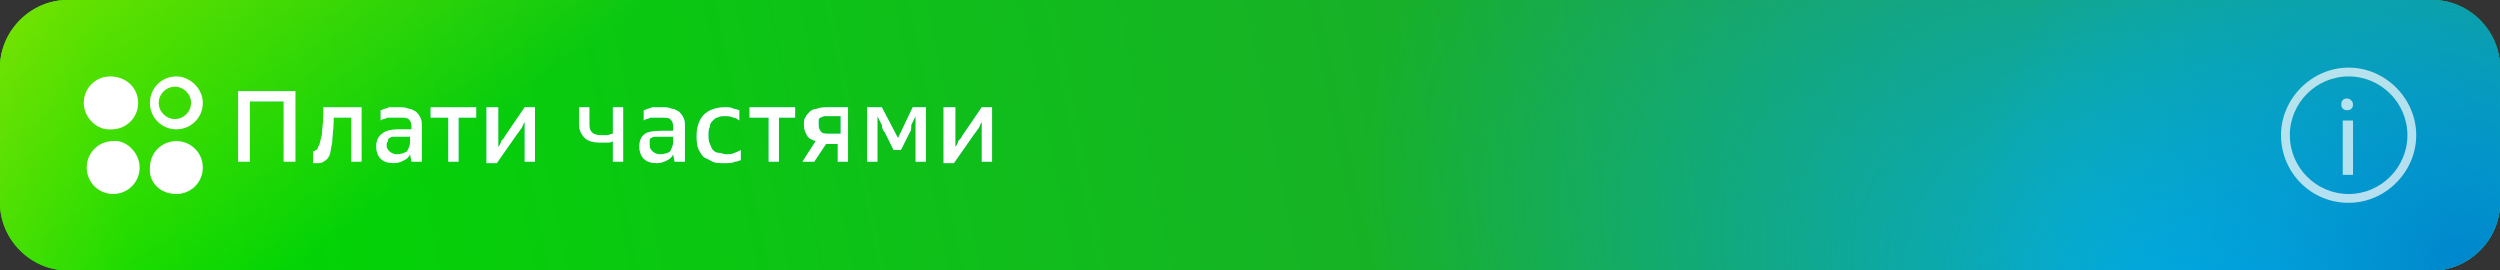 <?xml version="1.0" encoding="utf-8"?> <svg xmlns="http://www.w3.org/2000/svg" xmlns:xlink="http://www.w3.org/1999/xlink" version="1.1" id="Layer_1" x="0px" y="0px" viewBox="0 0 170.1 18.4" style="enable-background:new 0 0 170.1 18.4;" xml:space="preserve"><rect x="0" y="0" width="170.1" height="18.4" fill="#333333" stroke="none"/> <style type="text/css"> .st0{fill:url(#SVGID_1_);} .st1{fill:url(#SVGID_00000053526135214698999880000010186835651709221528_);} .st2{fill:url(#SVGID_00000000211104540267815380000010425483825098443433_);} .st3{fill:url(#SVGID_00000034807048165075015130000011972626951070856337_);} .st4{fill:url(#SVGID_00000046297147456082688330000004537903355506752418_);} .st5{fill:#FFFFFF;} .st6{fill-rule:evenodd;clip-rule:evenodd;fill:#FFFFFF;} .st7{opacity:0.7;} .st8{fill:url(#SVGID_00000079453739828210035670000009993892086561342903_);} .st9{fill:url(#SVGID_00000148661732205712282670000002884478996102545289_);} .st10{fill:url(#SVGID_00000150802535633215523610000015881378128631073963_);} .st11{fill:url(#SVGID_00000109743377563758600880000002167248980561287046_);} .st12{fill:url(#SVGID_00000103259722096566799210000009784948477421797289_);} </style> <linearGradient id="SVGID_1_" gradientUnits="userSpaceOnUse" x1="-45.067" y1="348.635" x2="201.972" y2="398.459" gradientTransform="matrix(1 0 0 -1 0 384.077)"> <stop offset="0" style="stop-color:#A0E720"></stop> <stop offset="0.225" style="stop-color:#00D900"></stop> <stop offset="0.705" style="stop-color:#21A038"></stop> </linearGradient> <path class="st0" d="M4.6,0h160.9c2.5,0,4.6,2.1,4.6,4.6v9.2c0,2.5-2.1,4.6-4.6,4.6H4.6c-2.5,0-4.6-2.1-4.6-4.6V4.6 C0,2.1,2.1,0,4.6,0z"></path> <radialGradient id="SVGID_00000023276813358408083050000014326045259355015850_" cx="-5.774" cy="420.759" r="1" gradientTransform="matrix(11.173 -37.956 -60.294 -17.748 25587.668 7270.568)" gradientUnits="userSpaceOnUse"> <stop offset="0" style="stop-color:#00ADEE"></stop> <stop offset="1" style="stop-color:#00ADEE;stop-opacity:0"></stop> </radialGradient> <path style="fill:url(#SVGID_00000023276813358408083050000014326045259355015850_);" d="M4.6,0h160.9c2.5,0,4.6,2.1,4.6,4.6v9.2 c0,2.5-2.1,4.6-4.6,4.6H4.6c-2.5,0-4.6-2.1-4.6-4.6V4.6C0,2.1,2.1,0,4.6,0z"></path> <radialGradient id="SVGID_00000179644832607828147890000009951265704159214471_" cx="-7.617" cy="413.133" r="1" gradientTransform="matrix(-31.995 -10.868 -11.155 32.839 4531.944 -13631.405)" gradientUnits="userSpaceOnUse"> <stop offset="0" style="stop-color:#0087CD"></stop> <stop offset="1" style="stop-color:#00ADEE;stop-opacity:0"></stop> </radialGradient> <path style="fill:url(#SVGID_00000179644832607828147890000009951265704159214471_);" d="M4.6,0h160.9c2.5,0,4.6,2.1,4.6,4.6v9.2 c0,2.5-2.1,4.6-4.6,4.6H4.6c-2.5,0-4.6-2.1-4.6-4.6V4.6C0,2.1,2.1,0,4.6,0z"></path> <radialGradient id="SVGID_00000062158638019593172700000003937928658548747171_" cx="-14.652" cy="419.271" r="1" gradientTransform="matrix(35.296 47.654 352.353 -260.98 -147229.75 110090.266)" gradientUnits="userSpaceOnUse"> <stop offset="0" style="stop-color:#FAED00"></stop> <stop offset="1" style="stop-color:#FAED00;stop-opacity:0"></stop> </radialGradient> <path style="fill:url(#SVGID_00000062158638019593172700000003937928658548747171_);" d="M4.6,0h160.9c2.5,0,4.6,2.1,4.6,4.6v9.2 c0,2.5-2.1,4.6-4.6,4.6H4.6c-2.5,0-4.6-2.1-4.6-4.6V4.6C0,2.1,2.1,0,4.6,0z"></path> <linearGradient id="SVGID_00000154395926876998982370000003829227067808954276_" gradientUnits="userSpaceOnUse" x1="31.515" y1="340.947" x2="44.331" y2="383.736" gradientTransform="matrix(1 0 0 -1 0 384.077)"> <stop offset="0" style="stop-color:#F8EC4F"></stop> <stop offset="0.335" style="stop-color:#4DE544"></stop> <stop offset="1" style="stop-color:#49C8FF"></stop> </linearGradient> <path style="fill:url(#SVGID_00000154395926876998982370000003829227067808954276_);" d="M16.2,6.2h3.9V11h-0.8V6.9H17V11h-0.8V6.2z M21.1,10.3c0.1,0,0.1,0,0.2,0c0.1,0,0.1,0,0.2-0.1c0.1,0,0.1-0.1,0.2-0.3c0.1-0.2,0.1-0.4,0.2-0.7c0-0.3,0.1-0.8,0.1-1.4l0-0.5h2.6 V11h-0.7V8h-1.2l0,0.2c0,0.6-0.1,1.1-0.1,1.5c-0.1,0.4-0.1,0.7-0.2,0.9c-0.1,0.2-0.2,0.3-0.4,0.4c-0.1,0.1-0.3,0.1-0.4,0.1 c-0.1,0-0.1,0-0.2,0c0,0-0.1,0-0.1,0V10.3z M27.9,10.5c-0.1,0.2-0.2,0.3-0.4,0.4c-0.2,0.1-0.4,0.2-0.7,0.2c-0.4,0-0.7-0.1-0.9-0.3 c-0.2-0.2-0.3-0.5-0.3-0.8c0-0.4,0.1-0.7,0.4-0.9c0.2-0.2,0.6-0.3,1.2-0.3h0.8V8.6c0-0.3-0.1-0.4-0.2-0.5c-0.1-0.1-0.4-0.1-0.7-0.1 c-0.1,0-0.2,0-0.3,0C26.6,8,26.5,8,26.4,8c-0.1,0-0.2,0.1-0.3,0.1c-0.1,0-0.2,0.1-0.2,0.1V7.5c0.1,0,0.2-0.1,0.3-0.1 c0.1,0,0.2-0.1,0.3-0.1c0.1,0,0.2,0,0.3,0c0.1,0,0.2,0,0.3,0c0.3,0,0.5,0,0.7,0.1c0.2,0,0.3,0.1,0.5,0.2c0.1,0.1,0.2,0.2,0.3,0.4 c0.1,0.2,0.1,0.4,0.1,0.6V11h-0.7L27.9,10.5z M26.3,9.9c0,0.2,0.1,0.3,0.2,0.4c0.1,0.1,0.3,0.2,0.5,0.2c0.3,0,0.5-0.1,0.7-0.2 c0.1-0.2,0.2-0.4,0.2-0.6V9.3h-0.7c-0.2,0-0.3,0-0.4,0c-0.1,0-0.2,0-0.3,0.1c-0.1,0-0.1,0.1-0.1,0.2C26.3,9.7,26.3,9.8,26.3,9.9z M30.5,8h-1.2V7.3h3.1V8h-1.2v3h-0.7V8z M33.2,7.3h0.7v1.7c0,0.2,0,0.4,0,0.6c0,0.2,0,0.3,0,0.4l0,0c0.1-0.1,0.2-0.3,0.2-0.4 c0.1-0.1,0.2-0.2,0.3-0.4l1.3-1.9h0.7V11h-0.7V9.5c0-0.1,0-0.2,0-0.4c0-0.1,0-0.2,0-0.3c0-0.1,0-0.2,0-0.3c0-0.1,0-0.2,0-0.2l0,0 c-0.1,0.1-0.1,0.2-0.2,0.4c-0.1,0.1-0.2,0.3-0.3,0.4l-1.4,2h-0.7V7.3z M39.4,7.3h0.7v1.2c0,0.5,0.3,0.7,0.8,0.7c0.1,0,0.3,0,0.4,0 c0.1,0,0.3-0.1,0.4-0.1V7.3h0.7V11h-0.7V9.6c-0.1,0.1-0.3,0.1-0.4,0.1c-0.2,0-0.3,0-0.5,0c-0.4,0-0.8-0.1-1-0.3 c-0.2-0.2-0.4-0.5-0.4-0.9V7.3z M45.8,10.5c-0.1,0.2-0.2,0.3-0.4,0.4c-0.2,0.1-0.4,0.2-0.7,0.2c-0.4,0-0.7-0.1-0.9-0.3 c-0.2-0.2-0.3-0.5-0.3-0.8c0-0.4,0.1-0.7,0.4-0.9C44,9,44.4,8.9,45,8.9h0.8V8.6c0-0.3-0.1-0.4-0.2-0.5c-0.1-0.1-0.4-0.1-0.7-0.1 c-0.1,0-0.2,0-0.3,0C44.5,8,44.4,8,44.3,8c-0.1,0-0.2,0.1-0.3,0.1c-0.1,0-0.2,0.1-0.2,0.1V7.5c0.1,0,0.2-0.1,0.3-0.1 c0.1,0,0.2-0.1,0.3-0.1c0.1,0,0.2,0,0.3,0c0.1,0,0.2,0,0.3,0c0.3,0,0.5,0,0.7,0.1c0.2,0,0.3,0.1,0.5,0.2c0.1,0.1,0.2,0.2,0.3,0.4 c0.1,0.2,0.1,0.4,0.1,0.6V11h-0.7L45.8,10.5z M44.2,9.9c0,0.2,0.1,0.3,0.2,0.4c0.1,0.1,0.3,0.2,0.5,0.2c0.3,0,0.6-0.1,0.7-0.2 c0.1-0.2,0.2-0.4,0.2-0.6V9.3H45c-0.2,0-0.3,0-0.4,0c-0.1,0-0.2,0-0.3,0.1c-0.1,0-0.1,0.1-0.1,0.2C44.2,9.7,44.2,9.8,44.2,9.9z M50.3,8.2c-0.1-0.1-0.3-0.2-0.4-0.2c-0.2-0.1-0.4-0.1-0.6-0.1c-0.2,0-0.3,0-0.5,0.1c-0.1,0-0.2,0.1-0.3,0.2 c-0.1,0.1-0.2,0.2-0.2,0.4c-0.1,0.2-0.1,0.4-0.1,0.6c0,0.2,0,0.4,0.1,0.6c0.1,0.2,0.1,0.3,0.2,0.4c0.1,0.1,0.2,0.2,0.4,0.2 c0.2,0,0.3,0.1,0.5,0.1c0.2,0,0.4,0,0.6-0.1c0.2-0.1,0.3-0.1,0.4-0.2v0.7C50.3,10.9,50.2,11,50,11c-0.2,0.1-0.4,0.1-0.7,0.1 c-0.3,0-0.6,0-0.8-0.1c-0.2-0.1-0.4-0.2-0.6-0.3c-0.2-0.2-0.3-0.4-0.4-0.6c-0.1-0.3-0.1-0.6-0.1-0.9c0-0.6,0.2-1.1,0.5-1.4 c0.3-0.3,0.8-0.5,1.4-0.5c0.3,0,0.5,0,0.6,0.1c0.2,0,0.3,0.1,0.4,0.1V8.2z M52.2,8H51V7.3h3.1V8H53v3h-0.7V8z M55.5,9.6 c-0.3-0.1-0.5-0.2-0.6-0.4c-0.1-0.2-0.2-0.4-0.2-0.7c0-0.2,0-0.4,0.1-0.5c0.1-0.2,0.2-0.3,0.3-0.4c0.1-0.1,0.3-0.2,0.5-0.2 c0.2-0.1,0.5-0.1,0.8-0.1c0.2,0,0.4,0,0.7,0c0.2,0,0.4,0,0.6,0V11h-0.7V9.8h-0.8L55.4,11h-0.8L55.5,9.6z M57.1,7.9 c-0.1,0-0.2,0-0.2,0c-0.1,0-0.2,0-0.3,0c-0.2,0-0.4,0-0.5,0c-0.1,0-0.2,0.1-0.3,0.1c-0.1,0.1-0.1,0.1-0.1,0.2c0,0.1,0,0.2,0,0.3 c0,0.3,0.1,0.4,0.2,0.5c0.1,0.1,0.3,0.1,0.6,0.1h0.7V7.9z M59,7.3h1l1.1,2.1l1-2.1H63V11h-0.7v-2c0-0.2,0-0.4,0-0.5 c0-0.2,0-0.4,0-0.6c-0.1,0.2-0.2,0.4-0.3,0.6C62,8.7,62,8.9,61.9,9l-0.6,1.2h-0.5L60.2,9C60.1,8.9,60,8.7,60,8.5 c-0.1-0.2-0.2-0.4-0.3-0.6c0,0.2,0,0.4,0,0.5c0,0.2,0,0.4,0,0.6V11H59V7.3z M64.2,7.3H65v1.7c0,0.2,0,0.4,0,0.6c0,0.2,0,0.3,0,0.4 l0,0c0.1-0.1,0.2-0.3,0.2-0.4c0.1-0.1,0.2-0.2,0.3-0.4l1.3-1.9h0.7V11h-0.7V9.5c0-0.1,0-0.2,0-0.4c0-0.1,0-0.2,0-0.3 c0-0.1,0-0.2,0-0.3c0-0.1,0-0.2,0-0.2l0,0c-0.1,0.1-0.1,0.2-0.2,0.4c-0.1,0.1-0.2,0.3-0.3,0.4l-1.4,2h-0.7V7.3z"></path> <path class="st5" d="M16.2,6.2h3.9V11h-0.8V6.9H17V11h-0.8V6.2z M21.1,10.3c0.1,0,0.1,0,0.2,0c0.1,0,0.1,0,0.2-0.1 c0.1,0,0.1-0.1,0.2-0.3c0.1-0.2,0.1-0.4,0.2-0.7c0-0.3,0.1-0.8,0.1-1.4l0-0.5h2.6V11h-0.7V8h-1.2l0,0.2c0,0.6-0.1,1.1-0.1,1.5 c-0.1,0.4-0.1,0.7-0.2,0.9c-0.1,0.2-0.2,0.3-0.4,0.4c-0.1,0.1-0.3,0.1-0.4,0.1c-0.1,0-0.1,0-0.2,0c0,0-0.1,0-0.1,0V10.3z M27.9,10.5 c-0.1,0.2-0.2,0.3-0.4,0.4c-0.2,0.1-0.4,0.2-0.7,0.2c-0.4,0-0.7-0.1-0.9-0.3c-0.2-0.2-0.3-0.5-0.3-0.8c0-0.4,0.1-0.7,0.4-0.9 c0.2-0.2,0.6-0.3,1.2-0.3h0.8V8.6c0-0.3-0.1-0.4-0.2-0.5c-0.1-0.1-0.4-0.1-0.7-0.1c-0.1,0-0.2,0-0.3,0C26.6,8,26.5,8,26.4,8 c-0.1,0-0.2,0.1-0.3,0.1c-0.1,0-0.2,0.1-0.2,0.1V7.5c0.1,0,0.2-0.1,0.3-0.1c0.1,0,0.2-0.1,0.3-0.1c0.1,0,0.2,0,0.3,0 c0.1,0,0.2,0,0.3,0c0.3,0,0.5,0,0.7,0.1c0.2,0,0.3,0.1,0.5,0.2c0.1,0.1,0.2,0.2,0.3,0.4c0.1,0.2,0.1,0.4,0.1,0.6V11h-0.7L27.9,10.5z M26.3,9.9c0,0.2,0.1,0.3,0.2,0.4c0.1,0.1,0.3,0.2,0.5,0.2c0.3,0,0.5-0.1,0.7-0.2c0.1-0.2,0.2-0.4,0.2-0.6V9.3h-0.7 c-0.2,0-0.3,0-0.4,0c-0.1,0-0.2,0-0.3,0.1c-0.1,0-0.1,0.1-0.1,0.2C26.3,9.7,26.3,9.8,26.3,9.9z M30.5,8h-1.2V7.3h3.1V8h-1.2v3h-0.7 V8z M33.2,7.3h0.7v1.7c0,0.2,0,0.4,0,0.6c0,0.2,0,0.3,0,0.4l0,0c0.1-0.1,0.2-0.3,0.2-0.4c0.1-0.1,0.2-0.2,0.3-0.4l1.3-1.9h0.7V11 h-0.7V9.5c0-0.1,0-0.2,0-0.4c0-0.1,0-0.2,0-0.3c0-0.1,0-0.2,0-0.3c0-0.1,0-0.2,0-0.2l0,0c-0.1,0.1-0.1,0.2-0.2,0.4 c-0.1,0.1-0.2,0.3-0.3,0.4l-1.4,2h-0.7V7.3z M39.4,7.3h0.7v1.2c0,0.5,0.3,0.7,0.8,0.7c0.1,0,0.3,0,0.4,0c0.1,0,0.3-0.1,0.4-0.1V7.3 h0.7V11h-0.7V9.6c-0.1,0.1-0.3,0.1-0.4,0.1c-0.2,0-0.3,0-0.5,0c-0.4,0-0.8-0.1-1-0.3c-0.2-0.2-0.4-0.5-0.4-0.9V7.3z M45.8,10.5 c-0.1,0.2-0.2,0.3-0.4,0.4c-0.2,0.1-0.4,0.2-0.7,0.2c-0.4,0-0.7-0.1-0.9-0.3c-0.2-0.2-0.3-0.5-0.3-0.8c0-0.4,0.1-0.7,0.4-0.9 C44,9,44.4,8.9,45,8.9h0.8V8.6c0-0.3-0.1-0.4-0.2-0.5c-0.1-0.1-0.4-0.1-0.7-0.1c-0.1,0-0.2,0-0.3,0C44.5,8,44.4,8,44.3,8 c-0.1,0-0.2,0.1-0.3,0.1c-0.1,0-0.2,0.1-0.2,0.1V7.5c0.1,0,0.2-0.1,0.3-0.1c0.1,0,0.2-0.1,0.3-0.1c0.1,0,0.2,0,0.3,0 c0.1,0,0.2,0,0.3,0c0.3,0,0.5,0,0.7,0.1c0.2,0,0.3,0.1,0.5,0.2c0.1,0.1,0.2,0.2,0.3,0.4c0.1,0.2,0.1,0.4,0.1,0.6V11h-0.7L45.8,10.5z M44.2,9.9c0,0.2,0.1,0.3,0.2,0.4c0.1,0.1,0.3,0.2,0.5,0.2c0.3,0,0.6-0.1,0.7-0.2c0.1-0.2,0.2-0.4,0.2-0.6V9.3H45 c-0.2,0-0.3,0-0.4,0c-0.1,0-0.2,0-0.3,0.1c-0.1,0-0.1,0.1-0.1,0.2C44.2,9.7,44.2,9.8,44.2,9.9z M50.3,8.2c-0.1-0.1-0.3-0.2-0.4-0.2 c-0.2-0.1-0.4-0.1-0.6-0.1c-0.2,0-0.3,0-0.5,0.1c-0.1,0-0.2,0.1-0.3,0.2c-0.1,0.1-0.2,0.2-0.2,0.4c-0.1,0.2-0.1,0.4-0.1,0.6 c0,0.2,0,0.4,0.1,0.6c0.1,0.2,0.1,0.3,0.2,0.4c0.1,0.1,0.2,0.2,0.4,0.2c0.2,0,0.3,0.1,0.5,0.1c0.2,0,0.4,0,0.6-0.1 c0.2-0.1,0.3-0.1,0.4-0.2v0.7C50.3,10.9,50.2,11,50,11c-0.2,0.1-0.4,0.1-0.7,0.1c-0.3,0-0.6,0-0.8-0.1c-0.2-0.1-0.4-0.2-0.6-0.3 c-0.2-0.2-0.3-0.4-0.4-0.6c-0.1-0.3-0.1-0.6-0.1-0.9c0-0.6,0.2-1.1,0.5-1.4c0.3-0.3,0.8-0.5,1.4-0.5c0.3,0,0.5,0,0.6,0.1 c0.2,0,0.3,0.1,0.4,0.1V8.2z M52.2,8H51V7.3h3.1V8H53v3h-0.7V8z M55.5,9.6c-0.3-0.1-0.5-0.2-0.6-0.4c-0.1-0.2-0.2-0.4-0.2-0.7 c0-0.2,0-0.4,0.1-0.5c0.1-0.2,0.2-0.3,0.3-0.4c0.1-0.1,0.3-0.2,0.5-0.2c0.2-0.1,0.5-0.1,0.8-0.1c0.2,0,0.4,0,0.7,0 c0.2,0,0.4,0,0.6,0V11h-0.7V9.8h-0.8L55.4,11h-0.8L55.5,9.6z M57.1,7.9c-0.1,0-0.2,0-0.2,0c-0.1,0-0.2,0-0.3,0c-0.2,0-0.4,0-0.5,0 c-0.1,0-0.2,0.1-0.3,0.1c-0.1,0.1-0.1,0.1-0.1,0.2c0,0.1,0,0.2,0,0.3c0,0.3,0.1,0.4,0.2,0.5c0.1,0.1,0.3,0.1,0.6,0.1h0.7V7.9z M59,7.3h1l1.1,2.1l1-2.1H63V11h-0.7v-2c0-0.2,0-0.4,0-0.5c0-0.2,0-0.4,0-0.6c-0.1,0.2-0.2,0.4-0.3,0.6C62,8.7,62,8.9,61.9,9 l-0.6,1.2h-0.5L60.2,9C60.1,8.9,60,8.7,60,8.5c-0.1-0.2-0.2-0.4-0.3-0.6c0,0.2,0,0.4,0,0.5c0,0.2,0,0.4,0,0.6V11H59V7.3z M64.2,7.3 H65v1.7c0,0.2,0,0.4,0,0.6c0,0.2,0,0.3,0,0.4l0,0c0.1-0.1,0.2-0.3,0.2-0.4c0.1-0.1,0.2-0.2,0.3-0.4l1.3-1.9h0.7V11h-0.7V9.5 c0-0.1,0-0.2,0-0.4c0-0.1,0-0.2,0-0.3c0-0.1,0-0.2,0-0.3c0-0.1,0-0.2,0-0.2l0,0c-0.1,0.1-0.1,0.2-0.2,0.4c-0.1,0.1-0.2,0.3-0.3,0.4 l-1.4,2h-0.7V7.3z"></path> <path class="st6" d="M9.4,7c0,1-0.8,1.8-1.8,1.8C6.6,8.9,5.7,8,5.7,7c0-1,0.8-1.8,1.8-1.8C8.6,5.2,9.4,6,9.4,7z M9.5,11.4 c0,1-0.8,1.8-1.8,1.8c-1,0-1.8-0.8-1.8-1.8c0-1,0.8-1.8,1.8-1.8C8.6,9.5,9.5,10.4,9.5,11.4z M12,13.2c1,0,1.8-0.8,1.8-1.8 c0-1-0.8-1.8-1.8-1.8s-1.8,0.8-1.8,1.8C10.1,12.4,10.9,13.2,12,13.2z"></path> <path class="st5" d="M13.8,7c0,1-0.8,1.8-1.8,1.8c-1,0-1.8-0.8-1.8-1.8c0-1,0.8-1.8,1.8-1.8C12.9,5.2,13.8,6,13.8,7z M10.8,7 c0,0.6,0.5,1.1,1.1,1.1c0.6,0,1.1-0.5,1.1-1.1c0-0.6-0.5-1.1-1.1-1.1C11.3,5.9,10.8,6.4,10.8,7z"></path> <g class="st7"> <path class="st5" d="M159.4,11.9h0.7V8.2h-0.7V11.9z M159.3,7.1c0,0.3,0.2,0.4,0.4,0.4c0.3,0,0.4-0.2,0.4-0.4s-0.2-0.4-0.4-0.4 C159.5,6.7,159.3,6.8,159.3,7.1z"></path> <path class="st6" d="M159.8,13.2c2.2,0,4-1.8,4-4c0-2.2-1.8-4-4-4c-2.2,0-4,1.8-4,4C155.8,11.4,157.6,13.2,159.8,13.2z M159.8,13.8 c2.5,0,4.6-2.1,4.6-4.6c0-2.5-2.1-4.6-4.6-4.6c-2.5,0-4.6,2.1-4.6,4.6C155.2,11.7,157.2,13.8,159.8,13.8z"></path> </g> <linearGradient id="SVGID_00000036930503644045064930000016836579929948274878_" gradientUnits="userSpaceOnUse" x1="-45.067" y1="348.635" x2="201.972" y2="398.459" gradientTransform="matrix(1 0 0 -1 0 384.077)"> <stop offset="0" style="stop-color:#A0E720"></stop> <stop offset="0.225" style="stop-color:#00D900"></stop> <stop offset="0.705" style="stop-color:#21A038"></stop> </linearGradient> <path style="fill:url(#SVGID_00000036930503644045064930000016836579929948274878_);" d="M4.6,0h160.9c2.5,0,4.6,2.1,4.6,4.6v9.2 c0,2.5-2.1,4.6-4.6,4.6H4.6c-2.5,0-4.6-2.1-4.6-4.6V4.6C0,2.1,2.1,0,4.6,0z"></path> <radialGradient id="SVGID_00000119115020362367293290000011537480592085737119_" cx="-5.774" cy="420.759" r="1" gradientTransform="matrix(11.173 -37.956 -60.294 -17.748 25587.668 7270.568)" gradientUnits="userSpaceOnUse"> <stop offset="0" style="stop-color:#00ADEE"></stop> <stop offset="1" style="stop-color:#00ADEE;stop-opacity:0"></stop> </radialGradient> <path style="fill:url(#SVGID_00000119115020362367293290000011537480592085737119_);" d="M4.6,0h160.9c2.5,0,4.6,2.1,4.6,4.6v9.2 c0,2.5-2.1,4.6-4.6,4.6H4.6c-2.5,0-4.6-2.1-4.6-4.6V4.6C0,2.1,2.1,0,4.6,0z"></path> <radialGradient id="SVGID_00000104693050398381414380000014020249665631180981_" cx="-7.617" cy="413.133" r="1" gradientTransform="matrix(-31.995 -10.868 -11.155 32.839 4531.944 -13631.405)" gradientUnits="userSpaceOnUse"> <stop offset="0" style="stop-color:#0087CD"></stop> <stop offset="1" style="stop-color:#00ADEE;stop-opacity:0"></stop> </radialGradient> <path style="fill:url(#SVGID_00000104693050398381414380000014020249665631180981_);" d="M4.6,0h160.9c2.5,0,4.6,2.1,4.6,4.6v9.2 c0,2.5-2.1,4.6-4.6,4.6H4.6c-2.5,0-4.6-2.1-4.6-4.6V4.6C0,2.1,2.1,0,4.6,0z"></path> <radialGradient id="SVGID_00000124842203412095662830000003598855203104091268_" cx="-14.652" cy="419.271" r="1" gradientTransform="matrix(35.296 47.654 352.353 -260.98 -147229.75 110090.266)" gradientUnits="userSpaceOnUse"> <stop offset="0" style="stop-color:#FAED00"></stop> <stop offset="1" style="stop-color:#FAED00;stop-opacity:0"></stop> </radialGradient> <path style="fill:url(#SVGID_00000124842203412095662830000003598855203104091268_);" d="M4.6,0h160.9c2.5,0,4.6,2.1,4.6,4.6v9.2 c0,2.5-2.1,4.6-4.6,4.6H4.6c-2.5,0-4.6-2.1-4.6-4.6V4.6C0,2.1,2.1,0,4.6,0z"></path> <linearGradient id="SVGID_00000087400784920031859390000009117793554852840335_" gradientUnits="userSpaceOnUse" x1="31.515" y1="340.947" x2="44.331" y2="383.736" gradientTransform="matrix(1 0 0 -1 0 384.077)"> <stop offset="0" style="stop-color:#F8EC4F"></stop> <stop offset="0.335" style="stop-color:#4DE544"></stop> <stop offset="1" style="stop-color:#49C8FF"></stop> </linearGradient> <path style="fill:url(#SVGID_00000087400784920031859390000009117793554852840335_);" d="M16.2,6.2h3.9V11h-0.8V6.9H17V11h-0.8V6.2z M21.1,10.3c0.1,0,0.1,0,0.2,0c0.1,0,0.1,0,0.2-0.1c0.1,0,0.1-0.1,0.2-0.3c0.1-0.2,0.1-0.4,0.2-0.7c0-0.3,0.1-0.8,0.1-1.4l0-0.5h2.6 V11h-0.7V8h-1.2l0,0.2c0,0.6-0.1,1.1-0.1,1.5c-0.1,0.4-0.1,0.7-0.2,0.9c-0.1,0.2-0.2,0.3-0.4,0.4c-0.1,0.1-0.3,0.1-0.4,0.1 c-0.1,0-0.1,0-0.2,0c0,0-0.1,0-0.1,0V10.3z M27.9,10.5c-0.1,0.2-0.2,0.3-0.4,0.4c-0.2,0.1-0.4,0.2-0.7,0.2c-0.4,0-0.7-0.1-0.9-0.3 c-0.2-0.2-0.3-0.5-0.3-0.8c0-0.4,0.1-0.7,0.4-0.9c0.2-0.2,0.6-0.3,1.2-0.3h0.8V8.6c0-0.3-0.1-0.4-0.2-0.5c-0.1-0.1-0.4-0.1-0.7-0.1 c-0.1,0-0.2,0-0.3,0C26.6,8,26.5,8,26.4,8c-0.1,0-0.2,0.1-0.3,0.1c-0.1,0-0.2,0.1-0.2,0.1V7.5c0.1,0,0.2-0.1,0.3-0.1 c0.1,0,0.2-0.1,0.3-0.1c0.1,0,0.2,0,0.3,0c0.1,0,0.2,0,0.3,0c0.3,0,0.5,0,0.7,0.1c0.2,0,0.3,0.1,0.5,0.2c0.1,0.1,0.2,0.2,0.3,0.4 c0.1,0.2,0.1,0.4,0.1,0.6V11h-0.7L27.9,10.5z M26.3,9.9c0,0.2,0.1,0.3,0.2,0.4c0.1,0.1,0.3,0.2,0.5,0.2c0.3,0,0.5-0.1,0.7-0.2 c0.1-0.2,0.2-0.4,0.2-0.6V9.3h-0.7c-0.2,0-0.3,0-0.4,0c-0.1,0-0.2,0-0.3,0.1c-0.1,0-0.1,0.1-0.1,0.2C26.3,9.7,26.3,9.8,26.3,9.9z M30.5,8h-1.2V7.3h3.1V8h-1.2v3h-0.7V8z M33.2,7.3h0.7v1.7c0,0.2,0,0.4,0,0.6c0,0.2,0,0.3,0,0.4l0,0c0.1-0.1,0.2-0.3,0.2-0.4 c0.1-0.1,0.2-0.2,0.3-0.4l1.3-1.9h0.7V11h-0.7V9.5c0-0.1,0-0.2,0-0.4c0-0.1,0-0.2,0-0.3c0-0.1,0-0.2,0-0.3c0-0.1,0-0.2,0-0.2l0,0 c-0.1,0.1-0.1,0.2-0.2,0.4c-0.1,0.1-0.2,0.3-0.3,0.4l-1.4,2h-0.7V7.3z M39.4,7.3h0.7v1.2c0,0.5,0.3,0.7,0.8,0.7c0.1,0,0.3,0,0.4,0 c0.1,0,0.3-0.1,0.4-0.1V7.3h0.7V11h-0.7V9.6c-0.1,0.1-0.3,0.1-0.4,0.1c-0.2,0-0.3,0-0.5,0c-0.4,0-0.8-0.1-1-0.3 c-0.2-0.2-0.4-0.5-0.4-0.9V7.3z M45.8,10.5c-0.1,0.2-0.2,0.3-0.4,0.4c-0.2,0.1-0.4,0.2-0.7,0.2c-0.4,0-0.7-0.1-0.9-0.3 c-0.2-0.2-0.3-0.5-0.3-0.8c0-0.4,0.1-0.7,0.4-0.9C44,9,44.4,8.9,45,8.9h0.8V8.6c0-0.3-0.1-0.4-0.2-0.5c-0.1-0.1-0.4-0.1-0.7-0.1 c-0.1,0-0.2,0-0.3,0C44.5,8,44.4,8,44.3,8c-0.1,0-0.2,0.1-0.3,0.1c-0.1,0-0.2,0.1-0.2,0.1V7.5c0.1,0,0.2-0.1,0.3-0.1 c0.1,0,0.2-0.1,0.3-0.1c0.1,0,0.2,0,0.3,0c0.1,0,0.2,0,0.3,0c0.3,0,0.5,0,0.7,0.1c0.2,0,0.3,0.1,0.5,0.2c0.1,0.1,0.2,0.2,0.3,0.4 c0.1,0.2,0.1,0.4,0.1,0.6V11h-0.7L45.8,10.5z M44.2,9.9c0,0.2,0.1,0.3,0.2,0.4c0.1,0.1,0.3,0.2,0.5,0.2c0.3,0,0.6-0.1,0.7-0.2 c0.1-0.2,0.2-0.4,0.2-0.6V9.3H45c-0.2,0-0.3,0-0.4,0c-0.1,0-0.2,0-0.3,0.1c-0.1,0-0.1,0.1-0.1,0.2C44.2,9.7,44.2,9.8,44.2,9.9z M50.3,8.2c-0.1-0.1-0.3-0.2-0.4-0.2c-0.2-0.1-0.4-0.1-0.6-0.1c-0.2,0-0.3,0-0.5,0.1c-0.1,0-0.2,0.1-0.3,0.2 c-0.1,0.1-0.2,0.2-0.2,0.4c-0.1,0.2-0.1,0.4-0.1,0.6c0,0.2,0,0.4,0.1,0.6c0.1,0.2,0.1,0.3,0.2,0.4c0.1,0.1,0.2,0.2,0.4,0.2 c0.2,0,0.3,0.1,0.5,0.1c0.2,0,0.4,0,0.6-0.1c0.2-0.1,0.3-0.1,0.4-0.2v0.7C50.3,10.9,50.2,11,50,11c-0.2,0.1-0.4,0.1-0.7,0.1 c-0.3,0-0.6,0-0.8-0.1c-0.2-0.1-0.4-0.2-0.6-0.3c-0.2-0.2-0.3-0.4-0.4-0.6c-0.1-0.3-0.1-0.6-0.1-0.9c0-0.6,0.2-1.1,0.5-1.4 c0.3-0.3,0.8-0.5,1.4-0.5c0.3,0,0.5,0,0.6,0.1c0.2,0,0.3,0.1,0.4,0.1V8.2z M52.2,8H51V7.3h3.1V8H53v3h-0.7V8z M55.5,9.6 c-0.3-0.1-0.5-0.2-0.6-0.4c-0.1-0.2-0.2-0.4-0.2-0.7c0-0.2,0-0.4,0.1-0.5c0.1-0.2,0.2-0.3,0.3-0.4c0.1-0.1,0.3-0.2,0.5-0.2 c0.2-0.1,0.5-0.1,0.8-0.1c0.2,0,0.4,0,0.7,0c0.2,0,0.4,0,0.6,0V11h-0.7V9.8h-0.8L55.4,11h-0.8L55.5,9.6z M57.1,7.9 c-0.1,0-0.2,0-0.2,0c-0.1,0-0.2,0-0.3,0c-0.2,0-0.4,0-0.5,0c-0.1,0-0.2,0.1-0.3,0.1c-0.1,0.1-0.1,0.1-0.1,0.2c0,0.1,0,0.2,0,0.3 c0,0.3,0.1,0.4,0.2,0.5c0.1,0.1,0.3,0.1,0.6,0.1h0.7V7.9z M59,7.3h1l1.1,2.1l1-2.1H63V11h-0.7v-2c0-0.2,0-0.4,0-0.5 c0-0.2,0-0.4,0-0.6c-0.1,0.2-0.2,0.4-0.3,0.6C62,8.7,62,8.9,61.9,9l-0.6,1.2h-0.5L60.2,9C60.1,8.9,60,8.7,60,8.5 c-0.1-0.2-0.2-0.4-0.3-0.6c0,0.2,0,0.4,0,0.5c0,0.2,0,0.4,0,0.6V11H59V7.3z M64.2,7.3H65v1.7c0,0.2,0,0.4,0,0.6c0,0.2,0,0.3,0,0.4 l0,0c0.1-0.1,0.2-0.3,0.2-0.4c0.1-0.1,0.2-0.2,0.3-0.4l1.3-1.9h0.7V11h-0.7V9.5c0-0.1,0-0.2,0-0.4c0-0.1,0-0.2,0-0.3 c0-0.1,0-0.2,0-0.3c0-0.1,0-0.2,0-0.2l0,0c-0.1,0.1-0.1,0.2-0.2,0.4c-0.1,0.1-0.2,0.3-0.3,0.4l-1.4,2h-0.7V7.3z"></path> <path class="st5" d="M16.2,6.2h3.9V11h-0.8V6.9H17V11h-0.8V6.2z M21.1,10.3c0.1,0,0.1,0,0.2,0c0.1,0,0.1,0,0.2-0.1 c0.1,0,0.1-0.1,0.2-0.3c0.1-0.2,0.1-0.4,0.2-0.7c0-0.3,0.1-0.8,0.1-1.4l0-0.5h2.6V11h-0.7V8h-1.2l0,0.2c0,0.6-0.1,1.1-0.1,1.5 c-0.1,0.4-0.1,0.7-0.2,0.9c-0.1,0.2-0.2,0.3-0.4,0.4c-0.1,0.1-0.3,0.1-0.4,0.1c-0.1,0-0.1,0-0.2,0c0,0-0.1,0-0.1,0V10.3z M27.9,10.5 c-0.1,0.2-0.2,0.3-0.4,0.4c-0.2,0.1-0.4,0.2-0.7,0.2c-0.4,0-0.7-0.1-0.9-0.3c-0.2-0.2-0.3-0.5-0.3-0.8c0-0.4,0.1-0.7,0.4-0.9 c0.2-0.2,0.6-0.3,1.2-0.3h0.8V8.6c0-0.3-0.1-0.4-0.2-0.5c-0.1-0.1-0.4-0.1-0.7-0.1c-0.1,0-0.2,0-0.3,0C26.6,8,26.5,8,26.4,8 c-0.1,0-0.2,0.1-0.3,0.1c-0.1,0-0.2,0.1-0.2,0.1V7.5c0.1,0,0.2-0.1,0.3-0.1c0.1,0,0.2-0.1,0.3-0.1c0.1,0,0.2,0,0.3,0 c0.1,0,0.2,0,0.3,0c0.3,0,0.5,0,0.7,0.1c0.2,0,0.3,0.1,0.5,0.2c0.1,0.1,0.2,0.2,0.3,0.4c0.1,0.2,0.1,0.4,0.1,0.6V11h-0.7L27.9,10.5z M26.3,9.9c0,0.2,0.1,0.3,0.2,0.4c0.1,0.1,0.3,0.2,0.5,0.2c0.3,0,0.5-0.1,0.7-0.2c0.1-0.2,0.2-0.4,0.2-0.6V9.3h-0.7 c-0.2,0-0.3,0-0.4,0c-0.1,0-0.2,0-0.3,0.1c-0.1,0-0.1,0.1-0.1,0.2C26.3,9.7,26.3,9.8,26.3,9.9z M30.5,8h-1.2V7.3h3.1V8h-1.2v3h-0.7 V8z M33.2,7.3h0.7v1.7c0,0.2,0,0.4,0,0.6c0,0.2,0,0.3,0,0.4l0,0c0.1-0.1,0.2-0.3,0.2-0.4c0.1-0.1,0.2-0.2,0.3-0.4l1.3-1.9h0.7V11 h-0.7V9.5c0-0.1,0-0.2,0-0.4c0-0.1,0-0.2,0-0.3c0-0.1,0-0.2,0-0.3c0-0.1,0-0.2,0-0.2l0,0c-0.1,0.1-0.1,0.2-0.2,0.4 c-0.1,0.1-0.2,0.3-0.3,0.4l-1.4,2h-0.7V7.3z M39.4,7.3h0.7v1.2c0,0.5,0.3,0.7,0.8,0.7c0.1,0,0.3,0,0.4,0c0.1,0,0.3-0.1,0.4-0.1V7.3 h0.7V11h-0.7V9.6c-0.1,0.1-0.3,0.1-0.4,0.1c-0.2,0-0.3,0-0.5,0c-0.4,0-0.8-0.1-1-0.3c-0.2-0.2-0.4-0.5-0.4-0.9V7.3z M45.8,10.5 c-0.1,0.2-0.2,0.3-0.4,0.4c-0.2,0.1-0.4,0.2-0.7,0.2c-0.4,0-0.7-0.1-0.9-0.3c-0.2-0.2-0.3-0.5-0.3-0.8c0-0.4,0.1-0.7,0.4-0.9 C44,9,44.4,8.9,45,8.9h0.8V8.6c0-0.3-0.1-0.4-0.2-0.5c-0.1-0.1-0.4-0.1-0.7-0.1c-0.1,0-0.2,0-0.3,0C44.5,8,44.4,8,44.3,8 c-0.1,0-0.2,0.1-0.3,0.1c-0.1,0-0.2,0.1-0.2,0.1V7.5c0.1,0,0.2-0.1,0.3-0.1c0.1,0,0.2-0.1,0.3-0.1c0.1,0,0.2,0,0.3,0 c0.1,0,0.2,0,0.3,0c0.3,0,0.5,0,0.7,0.1c0.2,0,0.3,0.1,0.5,0.2c0.1,0.1,0.2,0.2,0.3,0.4c0.1,0.2,0.1,0.4,0.1,0.6V11h-0.7L45.8,10.5z M44.2,9.9c0,0.2,0.1,0.3,0.2,0.4c0.1,0.1,0.3,0.2,0.5,0.2c0.3,0,0.6-0.1,0.7-0.2c0.1-0.2,0.2-0.4,0.2-0.6V9.3H45 c-0.2,0-0.3,0-0.4,0c-0.1,0-0.2,0-0.3,0.1c-0.1,0-0.1,0.1-0.1,0.2C44.2,9.7,44.2,9.8,44.2,9.9z M50.3,8.2c-0.1-0.1-0.3-0.2-0.4-0.2 c-0.2-0.1-0.4-0.1-0.6-0.1c-0.2,0-0.3,0-0.5,0.1c-0.1,0-0.2,0.1-0.3,0.2c-0.1,0.1-0.2,0.2-0.2,0.4c-0.1,0.2-0.1,0.4-0.1,0.6 c0,0.2,0,0.4,0.1,0.6c0.1,0.2,0.1,0.3,0.2,0.4c0.1,0.1,0.2,0.2,0.4,0.2c0.2,0,0.3,0.1,0.5,0.1c0.2,0,0.4,0,0.6-0.1 c0.2-0.1,0.3-0.1,0.4-0.2v0.7C50.3,10.9,50.2,11,50,11c-0.2,0.1-0.4,0.1-0.7,0.1c-0.3,0-0.6,0-0.8-0.1c-0.2-0.1-0.4-0.2-0.6-0.3 c-0.2-0.2-0.3-0.4-0.4-0.6c-0.1-0.3-0.1-0.6-0.1-0.9c0-0.6,0.2-1.1,0.5-1.4c0.3-0.3,0.8-0.5,1.4-0.5c0.3,0,0.5,0,0.6,0.1 c0.2,0,0.3,0.1,0.4,0.1V8.2z M52.2,8H51V7.3h3.1V8H53v3h-0.7V8z M55.5,9.6c-0.3-0.1-0.5-0.2-0.6-0.4c-0.1-0.2-0.2-0.4-0.2-0.7 c0-0.2,0-0.4,0.1-0.5c0.1-0.2,0.2-0.3,0.3-0.4c0.1-0.1,0.3-0.2,0.5-0.2c0.2-0.1,0.5-0.1,0.8-0.1c0.2,0,0.4,0,0.7,0 c0.2,0,0.4,0,0.6,0V11h-0.7V9.8h-0.8L55.4,11h-0.8L55.5,9.6z M57.1,7.9c-0.1,0-0.2,0-0.2,0c-0.1,0-0.2,0-0.3,0c-0.2,0-0.4,0-0.5,0 c-0.1,0-0.2,0.1-0.3,0.1c-0.1,0.1-0.1,0.1-0.1,0.2c0,0.1,0,0.2,0,0.3c0,0.3,0.1,0.4,0.2,0.5c0.1,0.1,0.3,0.1,0.6,0.1h0.7V7.9z M59,7.3h1l1.1,2.1l1-2.1H63V11h-0.7v-2c0-0.2,0-0.4,0-0.5c0-0.2,0-0.4,0-0.6c-0.1,0.2-0.2,0.4-0.3,0.6C62,8.7,62,8.9,61.9,9 l-0.6,1.2h-0.5L60.2,9C60.1,8.9,60,8.7,60,8.5c-0.1-0.2-0.2-0.4-0.3-0.6c0,0.2,0,0.4,0,0.5c0,0.2,0,0.4,0,0.6V11H59V7.3z M64.2,7.3 H65v1.7c0,0.2,0,0.4,0,0.6c0,0.2,0,0.3,0,0.4l0,0c0.1-0.1,0.2-0.3,0.2-0.4c0.1-0.1,0.2-0.2,0.3-0.4l1.3-1.9h0.7V11h-0.7V9.5 c0-0.1,0-0.2,0-0.4c0-0.1,0-0.2,0-0.3c0-0.1,0-0.2,0-0.3c0-0.1,0-0.2,0-0.2l0,0c-0.1,0.1-0.1,0.2-0.2,0.4c-0.1,0.1-0.2,0.3-0.3,0.4 l-1.4,2h-0.7V7.3z"></path> <path class="st6" d="M9.4,7c0,1-0.8,1.8-1.8,1.8C6.6,8.9,5.7,8,5.7,7c0-1,0.8-1.8,1.8-1.8C8.6,5.2,9.4,6,9.4,7z M9.5,11.4 c0,1-0.8,1.8-1.8,1.8c-1,0-1.8-0.8-1.8-1.8c0-1,0.8-1.8,1.8-1.8C8.6,9.5,9.5,10.4,9.5,11.4z M12,13.2c1,0,1.8-0.8,1.8-1.8 c0-1-0.8-1.8-1.8-1.8s-1.8,0.8-1.8,1.8C10.1,12.4,10.9,13.2,12,13.2z"></path> <path class="st5" d="M13.8,7c0,1-0.8,1.8-1.8,1.8c-1,0-1.8-0.8-1.8-1.8c0-1,0.8-1.8,1.8-1.8C12.9,5.2,13.8,6,13.8,7z M10.8,7 c0,0.6,0.5,1.1,1.1,1.1c0.6,0,1.1-0.5,1.1-1.1c0-0.6-0.5-1.1-1.1-1.1C11.3,5.9,10.8,6.4,10.8,7z"></path> <g class="st7"> <path class="st5" d="M159.4,11.9h0.7V8.2h-0.7V11.9z M159.3,7.1c0,0.3,0.2,0.4,0.4,0.4c0.3,0,0.4-0.2,0.4-0.4s-0.2-0.4-0.4-0.4 C159.5,6.7,159.3,6.8,159.3,7.1z"></path> <path class="st6" d="M159.8,13.2c2.2,0,4-1.8,4-4c0-2.2-1.8-4-4-4c-2.2,0-4,1.8-4,4C155.8,11.4,157.6,13.2,159.8,13.2z M159.8,13.8 c2.5,0,4.6-2.1,4.6-4.6c0-2.5-2.1-4.6-4.6-4.6c-2.5,0-4.6,2.1-4.6,4.6C155.2,11.7,157.2,13.8,159.8,13.8z"></path> </g> </svg> 
